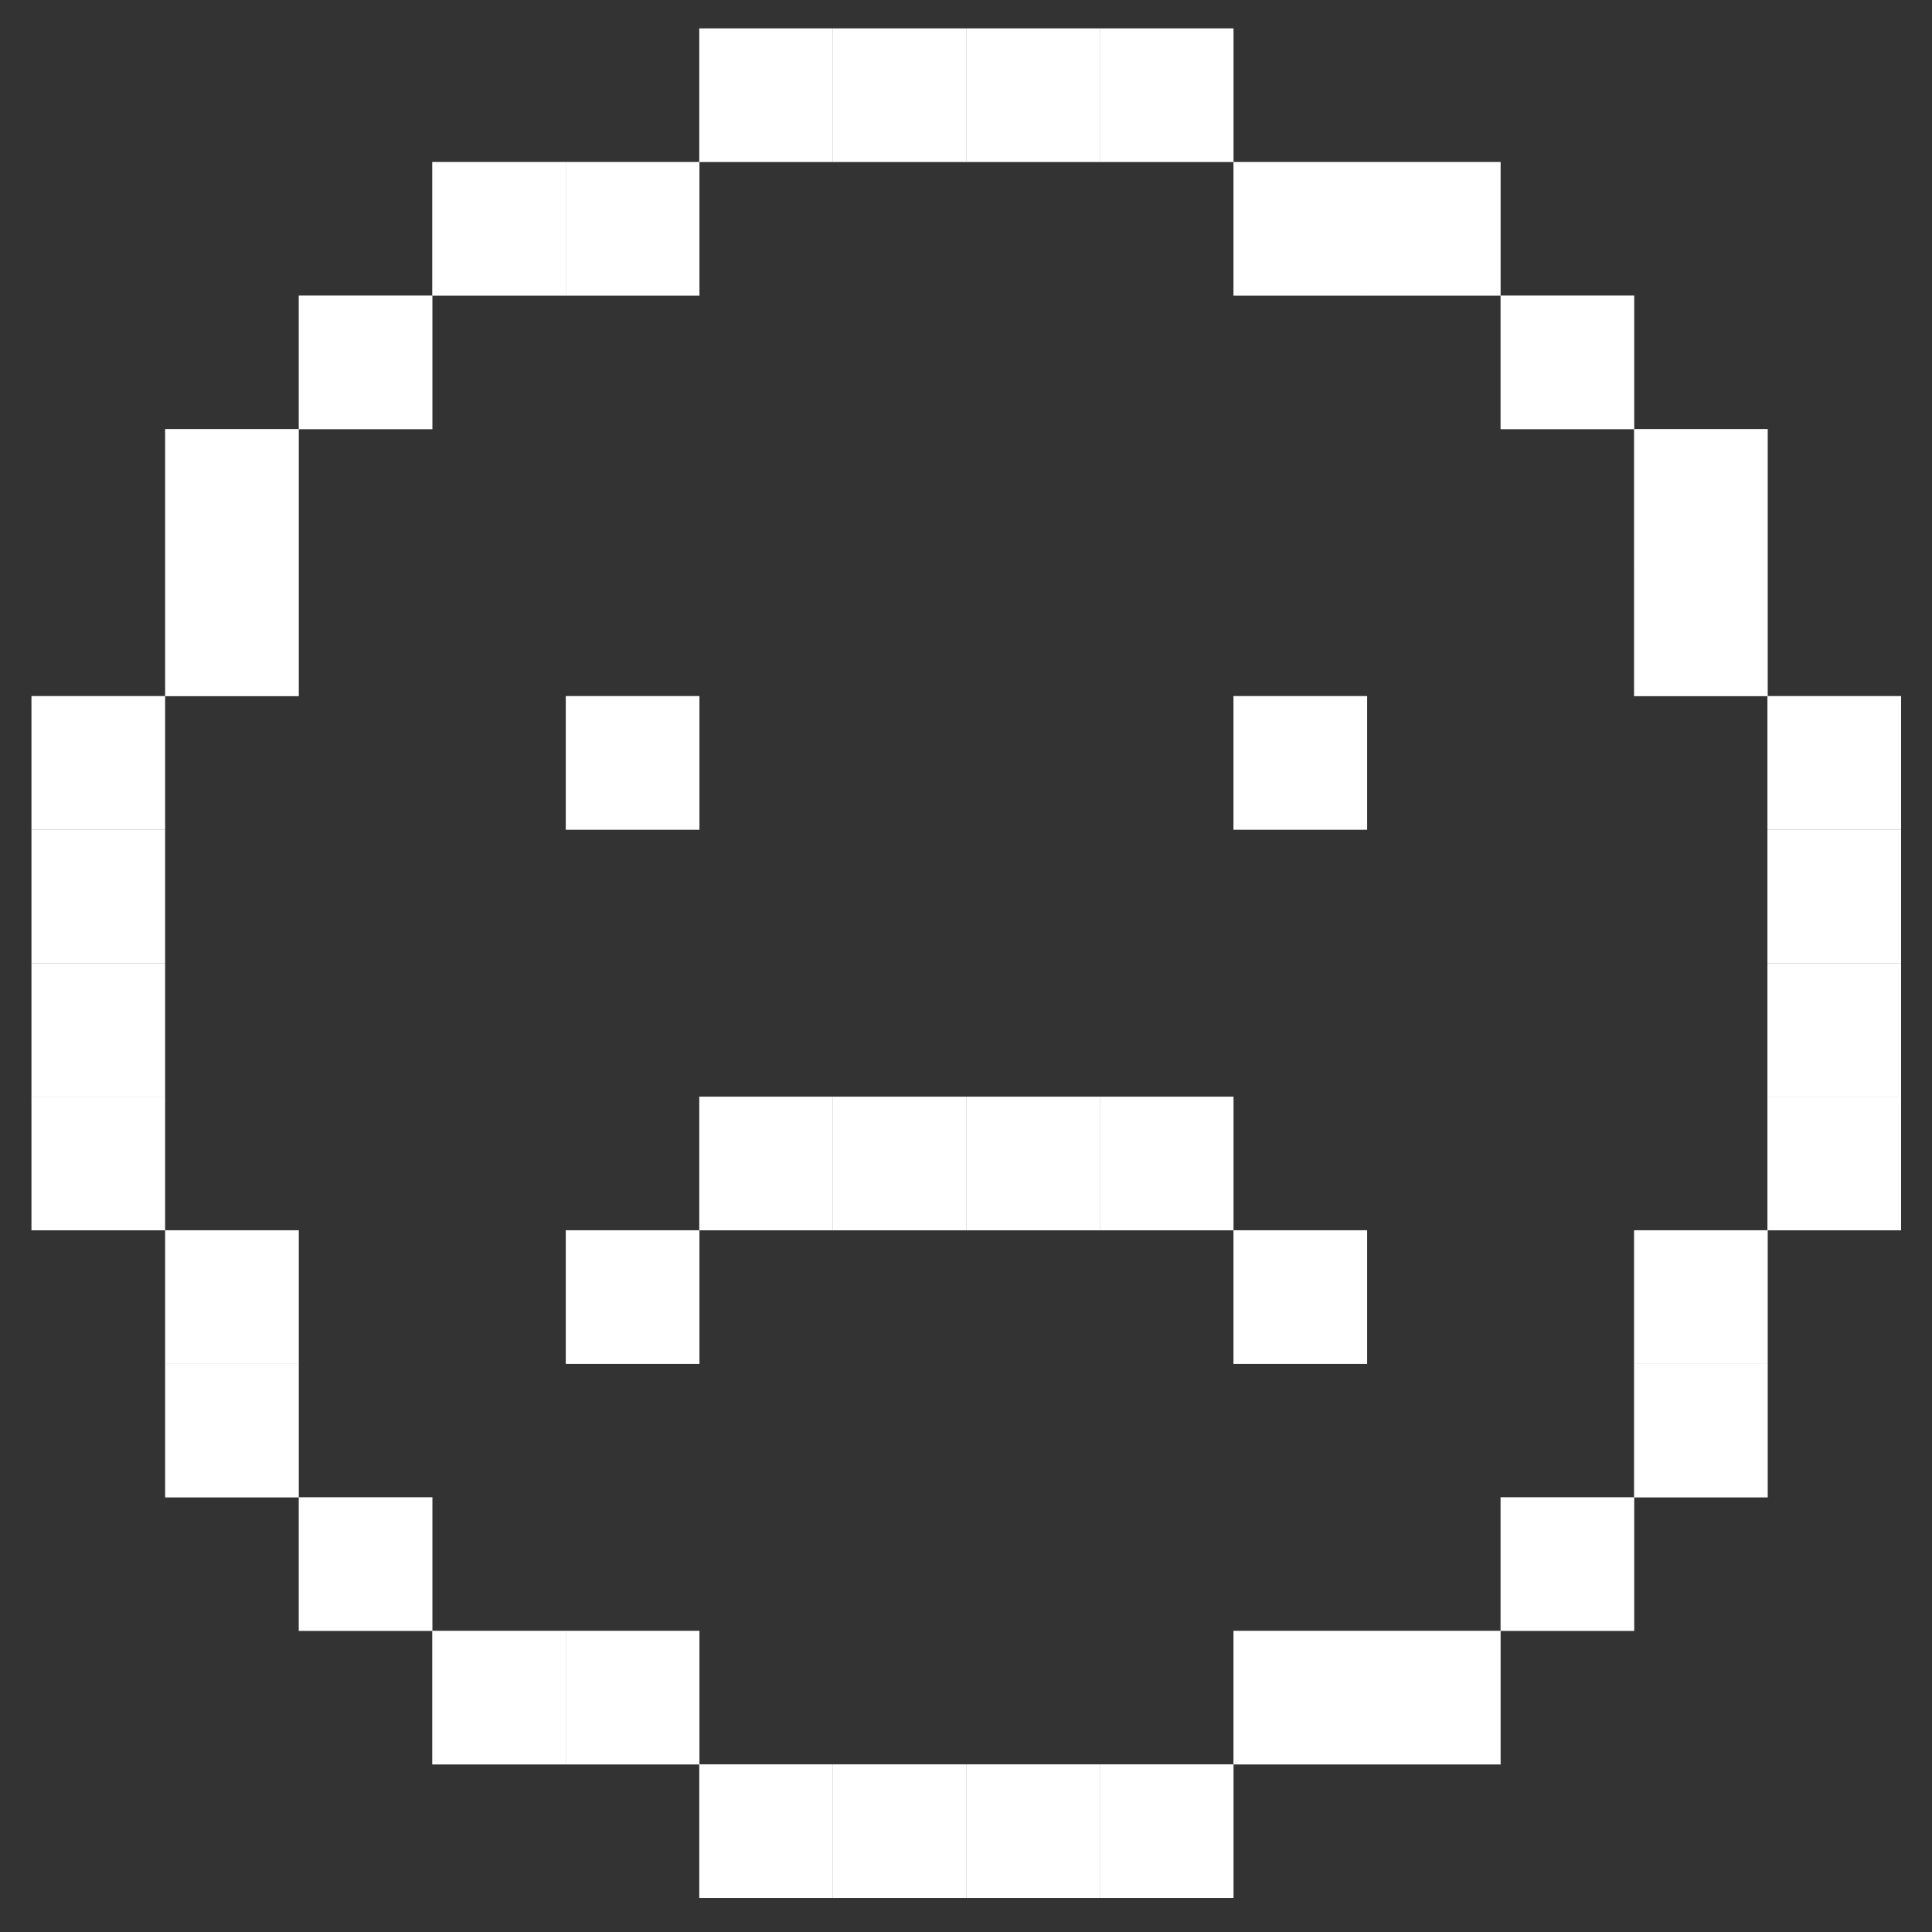<?xml version="1.0" encoding="UTF-8"?> <svg xmlns="http://www.w3.org/2000/svg" width="32" height="32" viewBox="0 0 32 32" fill="none"><rect x="0" y="0" width="32" height="32" fill="#333333" stroke="none"/> <rect x="7.159" y="27.011" width="2.214" height="2.214" fill="white"></rect> <rect x="7.159" y="2.683" width="2.214" height="2.214" fill="white"></rect> <rect x="9.371" y="27.011" width="2.214" height="2.214" fill="white"></rect> <rect x="9.371" y="2.683" width="2.214" height="2.214" fill="white"></rect> <rect x="9.371" y="11.529" width="2.214" height="2.214" fill="white"></rect> <rect x="20.43" y="11.529" width="2.214" height="2.214" fill="white"></rect> <rect x="11.582" y="18.164" width="2.214" height="2.214" fill="white"></rect> <rect x="9.371" y="20.377" width="2.214" height="2.214" fill="white"></rect> <rect x="13.795" y="18.164" width="2.214" height="2.214" fill="white"></rect> <rect x="16.006" y="18.164" width="2.214" height="2.214" fill="white"></rect> <rect x="18.217" y="18.164" width="2.214" height="2.214" fill="white"></rect> <rect x="20.43" y="20.377" width="2.214" height="2.214" fill="white"></rect> <rect x="4.948" y="24.799" width="2.214" height="2.214" fill="white"></rect> <rect x="11.582" y="29.223" width="2.214" height="2.214" fill="white"></rect> <rect x="11.582" y="0.47" width="2.214" height="2.214" fill="white"></rect> <rect x="31.488" y="13.741" width="2.214" height="2.214" transform="rotate(90 31.488 13.741)" fill="white"></rect> <rect x="31.488" y="11.529" width="2.214" height="2.214" transform="rotate(90 31.488 11.529)" fill="white"></rect> <rect x="2.735" y="11.529" width="2.214" height="2.214" transform="rotate(90 2.735 11.529)" fill="white"></rect> <rect x="2.735" y="13.741" width="2.214" height="2.214" transform="rotate(90 2.735 13.741)" fill="white"></rect> <rect x="13.795" y="29.223" width="2.214" height="2.214" fill="white"></rect> <rect x="13.795" y="0.47" width="2.214" height="2.214" fill="white"></rect> <rect x="31.488" y="15.953" width="2.214" height="2.214" transform="rotate(90 31.488 15.953)" fill="white"></rect> <rect x="2.735" y="15.953" width="2.214" height="2.214" transform="rotate(90 2.735 15.953)" fill="white"></rect> <rect x="16.006" y="29.223" width="2.214" height="2.214" fill="white"></rect> <rect x="16.006" y="0.47" width="2.214" height="2.214" fill="white"></rect> <rect x="31.488" y="18.164" width="2.214" height="2.214" transform="rotate(90 31.488 18.164)" fill="white"></rect> <rect x="2.735" y="18.164" width="2.214" height="2.214" transform="rotate(90 2.735 18.164)" fill="white"></rect> <rect x="18.217" y="29.223" width="2.214" height="2.214" fill="white"></rect> <rect x="18.217" y="0.47" width="2.214" height="2.214" fill="white"></rect> <rect x="20.43" y="27.011" width="2.214" height="2.214" fill="white"></rect> <rect x="20.43" y="2.683" width="2.214" height="2.214" fill="white"></rect> <rect x="22.641" y="27.011" width="2.214" height="2.214" fill="white"></rect> <rect x="22.641" y="2.683" width="2.214" height="2.214" fill="white"></rect> <rect x="27.065" y="20.377" width="2.214" height="2.214" fill="white"></rect> <rect x="2.735" y="20.377" width="2.214" height="2.214" fill="white"></rect> <rect x="27.065" y="22.588" width="2.214" height="2.214" fill="white"></rect> <rect x="2.735" y="22.588" width="2.214" height="2.214" fill="white"></rect> <rect x="24.854" y="4.895" width="2.214" height="2.214" fill="white"></rect> <rect x="4.948" y="4.895" width="2.214" height="2.214" fill="white"></rect> <rect x="24.854" y="24.799" width="2.214" height="2.214" fill="white"></rect> <rect x="27.065" y="7.106" width="2.214" height="2.214" fill="white"></rect> <rect x="27.065" y="9.317" width="2.214" height="2.214" fill="white"></rect> <rect x="2.735" y="7.106" width="2.214" height="2.214" fill="white"></rect> <rect x="2.735" y="9.317" width="2.214" height="2.214" fill="white"></rect> </svg> 